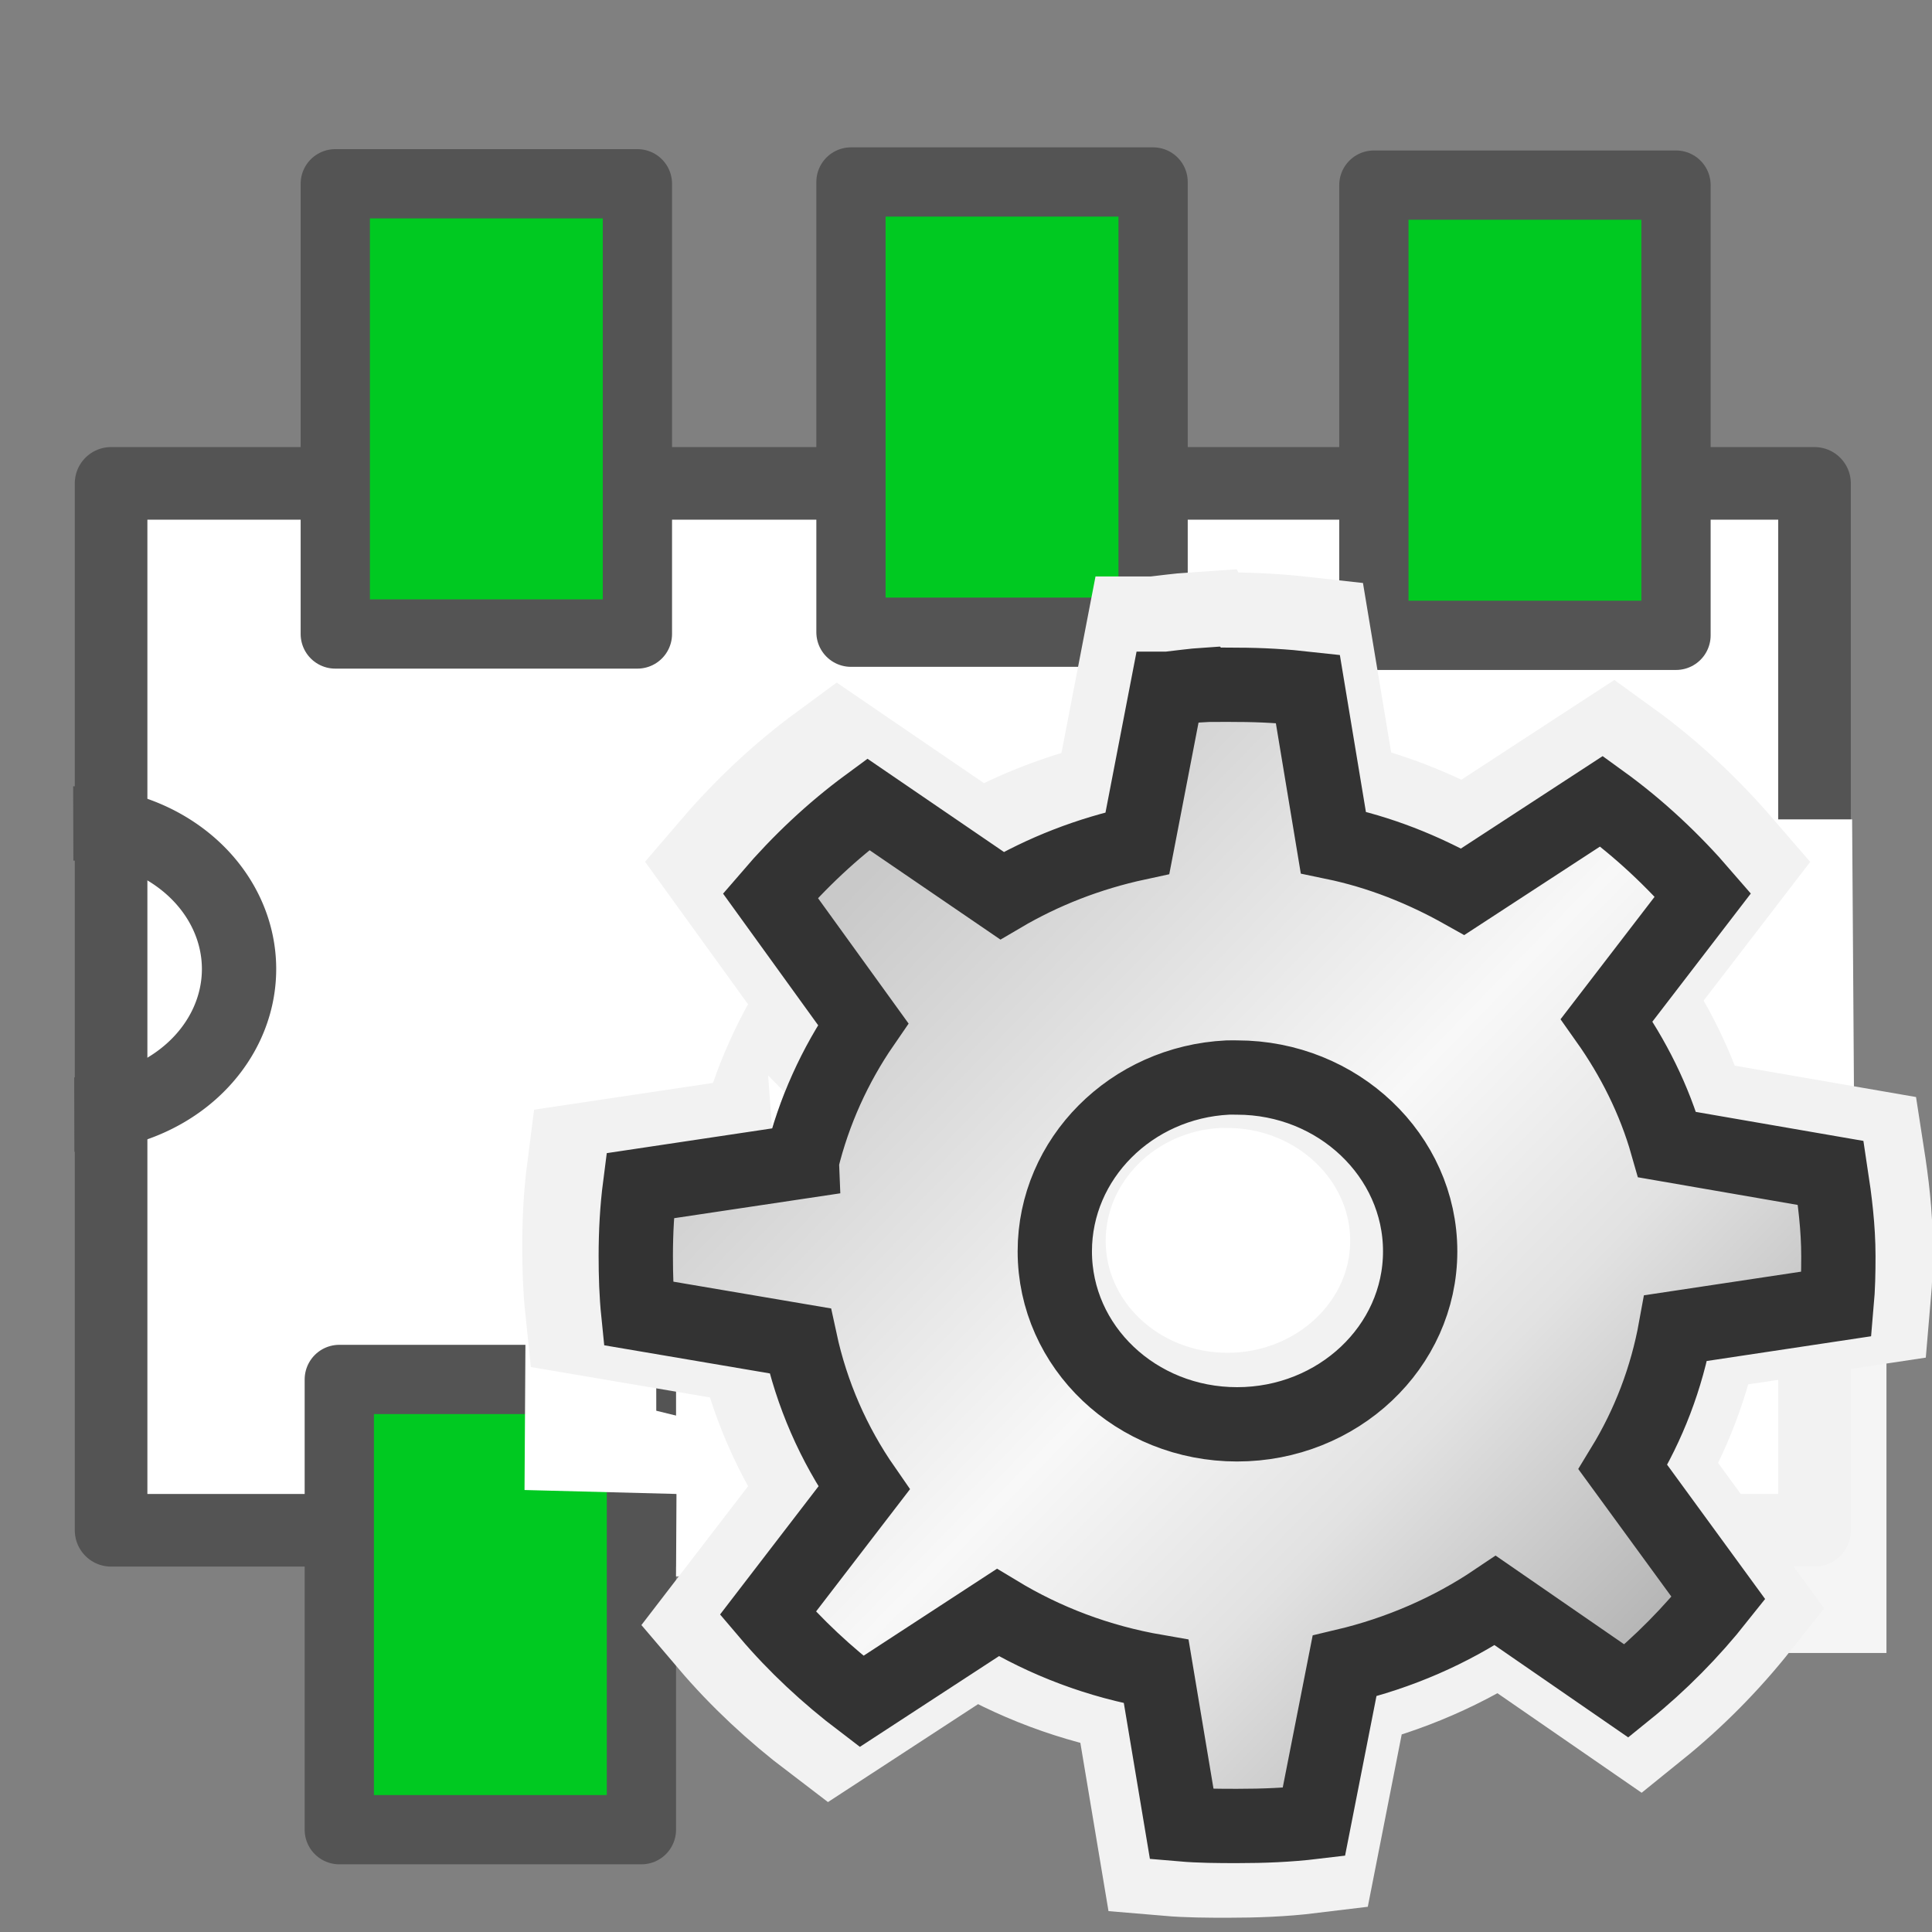 <?xml version="1.0" encoding="UTF-8" standalone="no"?>
<svg
   xmlns:dc="http://purl.org/dc/elements/1.1/"
   xmlns:cc="http://creativecommons.org/ns#"
   xmlns:rdf="http://www.w3.org/1999/02/22-rdf-syntax-ns#"
   xmlns:svg="http://www.w3.org/2000/svg"
   xmlns="http://www.w3.org/2000/svg"
   xmlns:xlink="http://www.w3.org/1999/xlink"
   xmlns:sodipodi="http://sodipodi.sourceforge.net/DTD/sodipodi-0.dtd"
   xmlns:inkscape="http://www.inkscape.org/namespaces/inkscape"
   height="26"
   width="26"
   version="1.1"
   viewBox="0 0 26 26"
   id="svg2"
   inkscape:version="0.91 r"
   sodipodi:docname="module_options.svg">
  <rect x="0" y="0" width="26" height="26" fill="#808080" stroke="none"/>
  <sodipodi:namedview
     pagecolor="#ffffff"
     bordercolor="#666666"
     borderopacity="1"
     objecttolerance="10"
     gridtolerance="10"
     guidetolerance="10"
     inkscape:pageopacity="0"
     inkscape:pageshadow="2"
     inkscape:window-width="1920"
     inkscape:window-height="1053"
     id="namedview98"
     showgrid="true"
     inkscape:zoom="11.865385"
     inkscape:cx="-22.49716"
     inkscape:cy="12.065484"
     inkscape:window-x="0"
     inkscape:window-y="0"
     inkscape:window-maximized="1"
     inkscape:current-layer="svg2"
     inkscape:snap-to-guides="false"
     inkscape:snap-grids="false">
    <inkscape:grid
       type="xygrid"
       id="grid3048"
       empspacing="1"
       visible="true"
       enabled="true"
       snapvisiblegridlinesonly="true" />
  </sodipodi:namedview>
  <defs
     id="defs4">
    <linearGradient
       id="linearGradient4067"
       y2="39.685"
       gradientUnits="userSpaceOnUse"
       x2="34.534"
       gradientTransform="matrix(1.242,0,0,1.242,36.866,-2.453)"
       y1="12.285"
       x1="14.463">
      <stop
         stop-color="#c9c9c9"
         offset="0"
         id="stop4069" />
      <stop
         stop-color="#f8f8f8"
         offset="0.45"
         id="stop4071" />
      <stop
         stop-color="#e2e2e2"
         offset="0.667"
         id="stop4073" />
      <stop
         stop-color="#b0b0b0"
         offset="0.95"
         id="stop4075" />
      <stop
         stop-color="#c9c9c9"
         offset="1"
         id="stop4077" />
    </linearGradient>
    <linearGradient
       inkscape:collect="always"
       xlink:href="#linearGradient4067"
       id="linearGradient4065-6"
       gradientUnits="userSpaceOnUse"
       gradientTransform="matrix(0.42,0,0,0.398,7.719,8.244)"
       x1="8.686"
       y1="9.621"
       x2="37.265"
       y2="35.974" />
    <linearGradient
       y2="35.974"
       x2="37.265"
       y1="9.621"
       x1="8.686"
       gradientTransform="matrix(0.443,0,0,0.421,7.095,7.627)"
       gradientUnits="userSpaceOnUse"
       id="linearGradient3178"
       xlink:href="#linearGradient4067"
       inkscape:collect="always" />
  </defs>
  <rect
     style="fill:#ffffff;stroke:#545454;stroke-width:0.977;stroke-linejoin:round;stroke-miterlimit:4;stroke-dasharray:none;stroke-opacity:1"
     transform="matrix(0,-1,1,0,0,0)"
     height="22.924"
     width="14.089"
     y="1.495"
     x="-20.594"
     id="rect51" />
  <rect
     style="opacity:0.92;fill:#ffffff;fill-opacity:1;stroke:none;stroke-width:1;stroke-miterlimit:4;stroke-opacity:1;stroke-dasharray:none"
     id="rect5680"
     width="7.211"
     height="4.052"
     x="18.176"
     y="18.193" />
  <path
     style="fill:none;stroke:#545454;stroke-width:1;stroke-linejoin:round;stroke-miterlimit:4;stroke-dasharray:none;stroke-opacity:1"
     inkscape:connector-curvature="0"
     d="m 0.986,11.082 a 2.224,1.959 0 1 1 0.014,3.918"
     id="path53" />
  <g
     id="g3983">
    <rect
       id="rect73"
       x="-8.532"
       y="4.512"
       width="6.059"
       height="4.066"
       transform="matrix(0,-1,1,0,0,0)"
       style="fill:#00c921;stroke:#545454;stroke-width:0.932;stroke-linejoin:round;stroke-miterlimit:4;stroke-dasharray:none;fill-opacity:1;stroke-opacity:1" />
    <rect
       id="rect73-5"
       x="-8.508"
       y="11.452"
       width="6.059"
       height="4.066"
       transform="matrix(0,-1,1,0,0,0)"
       style="fill:#00c921;fill-opacity:1;stroke:#545454;stroke-width:0.932;stroke-linejoin:round;stroke-miterlimit:4;stroke-opacity:1;stroke-dasharray:none" />
    <rect
       id="rect73-56"
       x="-8.55"
       y="18.489"
       width="6.059"
       height="4.066"
       transform="matrix(0,-1,1,0,0,0)"
       style="fill:#00c921;fill-opacity:1;stroke:#545454;stroke-width:0.932;stroke-linejoin:round;stroke-miterlimit:4;stroke-opacity:1;stroke-dasharray:none" />
  </g>
  <rect
     style="fill:#00c921;fill-opacity:1;stroke:#545454;stroke-width:0.932;stroke-linejoin:round;stroke-miterlimit:4;stroke-opacity:1;stroke-dasharray:none"
     transform="matrix(0,-1,1,0,0,0)"
     height="4.066"
     width="6.059"
     y="4.566"
     x="-24.623"
     id="rect73-0" />
  <path
     style="opacity:1;fill:#ffffff;fill-opacity:1;fill-rule:nonzero;stroke:none;stroke-width:1.168;stroke-linecap:square;stroke-linejoin:miter;stroke-miterlimit:4;stroke-dasharray:none;stroke-opacity:1"
     d="m 23.867,11.027 1.058,0 0.035,5.144 -1.125,-0.194 z"
     id="rect4151"
     inkscape:connector-curvature="0"
     sodipodi:nodetypes="ccccc" />
  <path
     style="opacity:1;fill:#ffffff;fill-opacity:1;fill-rule:nonzero;stroke:none;stroke-width:1.168;stroke-linecap:square;stroke-linejoin:miter;stroke-miterlimit:4;stroke-dasharray:none;stroke-opacity:1"
     d="m 7.073,17.764 1.758,0.164 7.117e-4,1.057 2.307,0.567 0.594,1.542 -2.635,0.121 0.006,-1.11 -2.045,-0.053 z"
     id="rect4151-3"
     inkscape:connector-curvature="0"
     sodipodi:nodetypes="ccccccccc" />
  <path
     style="color:#000000;fill:url(#linearGradient3178);fill-opacity:1;stroke:#f2f2f2;stroke-width:1.9;stroke-miterlimit:4;stroke-dasharray:none;stroke-opacity:1"
     d="m 16.071,8.651 c -0.18,0.012 -0.355,0.038 -0.532,0.057 l -0.012,0 -0.423,2.193 c -0.69,0.149 -1.339,0.402 -1.924,0.746 l -1.225,-0.836 -0.675,-0.461 c -0.514,0.378 -0.981,0.819 -1.391,1.297 l 1.319,1.825 c -0.4,0.581 -0.702,1.244 -0.871,1.94 -2.9e-5,0.003 -2.4e-5,0.011 0,0.011 l -2.299,0.344 c -0.042,0.326 -0.06,0.662 -0.06,0.999 0,0.275 0.008,0.547 0.036,0.815 l 2.299,0.39 c 0.163,0.757 0.474,1.465 0.907,2.089 l -1.367,1.779 c 0.392,0.461 0.844,0.881 1.331,1.251 l 1.936,-1.263 c 0.676,0.41 1.432,0.697 2.25,0.838 l 0.363,2.17 c 0.258,0.022 0.522,0.023 0.786,0.023 0.373,0 0.729,-0.013 1.089,-0.057 l 0.436,-2.216 c 0.777,-0.184 1.507,-0.502 2.141,-0.93 l 1.863,1.286 c 0.483,-0.39 0.925,-0.838 1.307,-1.32 l -1.355,-1.86 c 0.367,-0.601 0.621,-1.265 0.75,-1.975 l 2.286,-0.344 c 0.02,-0.226 0.024,-0.446 0.024,-0.677 0,-0.402 -0.049,-0.796 -0.109,-1.182 l -2.323,-0.402 c -0.182,-0.638 -0.481,-1.233 -0.859,-1.768 l 1.367,-1.779 c -0.424,-0.491 -0.907,-0.946 -1.439,-1.331 l -1.972,1.286 C 19.158,11.273 18.548,11.029 17.886,10.891 L 17.523,8.71 c -0.331,-0.037 -0.664,-0.057 -1.004,-0.057 -0.092,0 -0.187,-0.003 -0.278,0 -0.045,0.001 -0.089,-0.003 -0.133,0 -0.012,6.53e-4 -0.024,-7.45e-4 -0.036,0 z m 0.315,5.579 c 0.044,-0.002 0.088,0 0.133,0 1.432,0 2.601,1.109 2.601,2.468 0,1.359 -1.169,2.457 -2.601,2.457 -1.432,0 -2.589,-1.098 -2.589,-2.457 2e-6,-1.316 1.086,-2.402 2.456,-2.468 z"
     id="path4079"
     inkscape:connector-curvature="0"
     sodipodi:nodetypes="ccccccccccccsccccccccsccccccccsccccccccscccccsssscc" />
  <path
     inkscape:connector-curvature="0"
     id="path215-3"
     d="m 16.224,9.215 c -0.171,0.011 -0.337,0.036 -0.504,0.054 l -0.012,0 -0.401,2.077 c -0.654,0.141 -1.269,0.381 -1.823,0.707 l -1.799,-1.229 c -0.487,0.358 -0.929,0.776 -1.318,1.229 l 1.249,1.729 c -0.379,0.55 -0.665,1.178 -0.825,1.838 -2.7e-5,0.003 -2.3e-5,0.01 0,0.011 l -2.178,0.326 c -0.04,0.309 -0.057,0.628 -0.057,0.946 0,0.261 0.008,0.518 0.034,0.772 l 2.178,0.37 c 0.155,0.718 0.449,1.388 0.86,1.98 l -1.295,1.686 c 0.371,0.437 0.799,0.835 1.261,1.186 l 1.834,-1.196 c 0.641,0.388 1.356,0.66 2.132,0.794 l 0.344,2.056 c 0.244,0.021 0.495,0.022 0.745,0.022 0.353,0 0.69,-0.013 1.032,-0.054 l 0.413,-2.099 c 0.736,-0.174 1.428,-0.476 2.029,-0.881 l 1.765,1.218 c 0.458,-0.37 0.876,-0.794 1.238,-1.251 L 21.84,19.744 c 0.348,-0.57 0.589,-1.198 0.711,-1.871 l 2.166,-0.326 c 0.019,-0.214 0.023,-0.423 0.023,-0.642 0,-0.381 -0.047,-0.754 -0.103,-1.12 l -2.201,-0.381 c -0.172,-0.604 -0.455,-1.168 -0.814,-1.675 l 1.295,-1.686 c -0.401,-0.465 -0.859,-0.896 -1.364,-1.261 l -1.868,1.218 c -0.537,-0.301 -1.115,-0.533 -1.742,-0.663 L 17.6,9.27 c -0.313,-0.035 -0.629,-0.054 -0.951,-0.054 -0.087,0 -0.177,-0.003 -0.264,0 -0.042,0.001 -0.084,-0.002 -0.126,0 -0.011,6.18e-4 -0.023,-7.06e-4 -0.034,0 z m 0.298,5.286 c 0.042,-0.002 0.084,0 0.126,0 1.357,0 2.464,1.051 2.464,2.339 0,1.288 -1.108,2.328 -2.464,2.328 -1.357,0 -2.453,-1.04 -2.453,-2.328 10e-7,-1.247 1.029,-2.276 2.327,-2.339 z"
     style="color:#000000;fill:url(#linearGradient4065-6);fill-opacity:1;stroke:#333333;stroke-width:1;stroke-miterlimit:4;stroke-dasharray:none;stroke-opacity:1" />
</svg>
